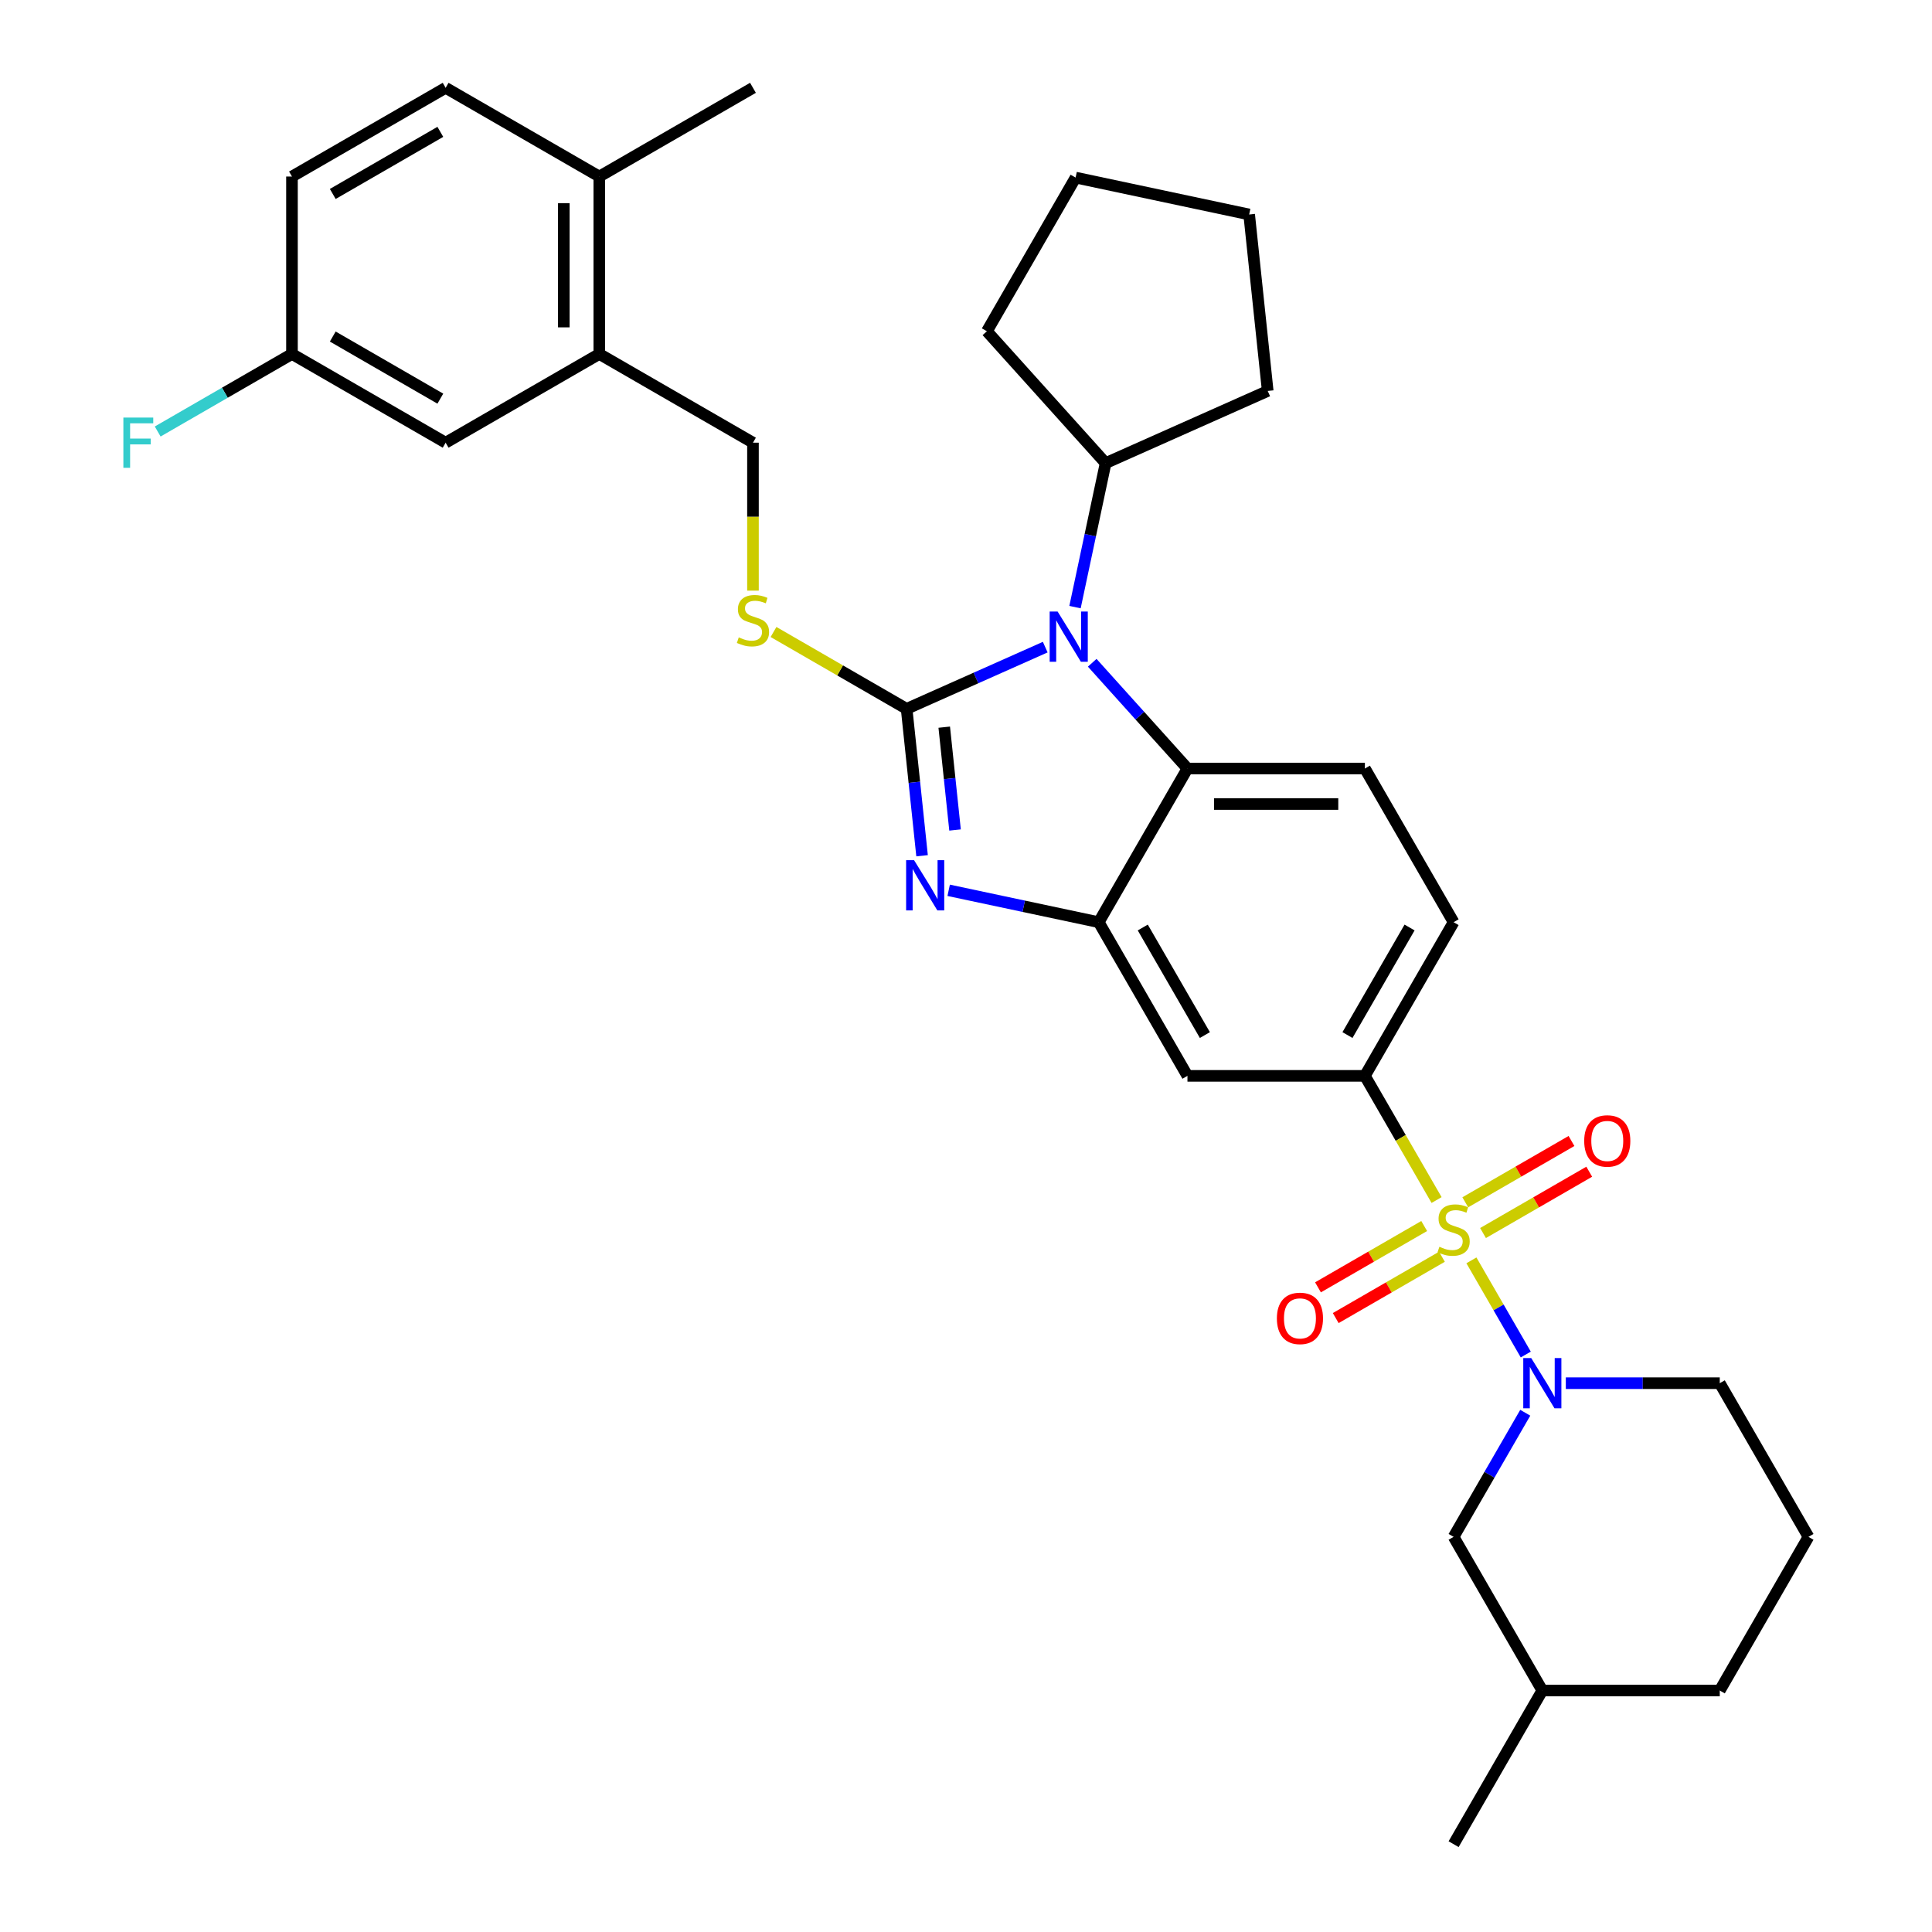 <?xml version='1.0' encoding='iso-8859-1'?>
<svg version='1.1' baseProfile='full'
              xmlns='http://www.w3.org/2000/svg'
                      xmlns:rdkit='http://www.rdkit.org/xml'
                      xmlns:xlink='http://www.w3.org/1999/xlink'
                  xml:space='preserve'
width='1000px' height='1000px' viewBox='0 0 1000 1000'>
<!-- END OF HEADER -->
<rect style='opacity:1.0;fill:#FFFFFF;stroke:none' width='1000' height='1000' x='0' y='0'> </rect>
<path class='bond-0' d='M 706.464,556.865 L 752.384,477.328' style='fill:none;fill-rule:evenodd;stroke:#000000;stroke-width:6px;stroke-linecap:butt;stroke-linejoin:miter;stroke-opacity:1' />
<path class='bond-0' d='M 697.445,535.75 L 729.589,480.075' style='fill:none;fill-rule:evenodd;stroke:#000000;stroke-width:6px;stroke-linecap:butt;stroke-linejoin:miter;stroke-opacity:1' />
<path class='bond-1' d='M 706.464,556.865 L 614.624,556.865' style='fill:none;fill-rule:evenodd;stroke:#000000;stroke-width:6px;stroke-linecap:butt;stroke-linejoin:miter;stroke-opacity:1' />
<path class='bond-2' d='M 706.464,556.865 L 725.018,589.001' style='fill:none;fill-rule:evenodd;stroke:#000000;stroke-width:6px;stroke-linecap:butt;stroke-linejoin:miter;stroke-opacity:1' />
<path class='bond-2' d='M 725.018,589.001 L 743.572,621.137' style='fill:none;fill-rule:evenodd;stroke:#CCCC00;stroke-width:6px;stroke-linecap:butt;stroke-linejoin:miter;stroke-opacity:1' />
<path class='bond-3' d='M 752.384,477.328 L 706.464,397.792' style='fill:none;fill-rule:evenodd;stroke:#000000;stroke-width:6px;stroke-linecap:butt;stroke-linejoin:miter;stroke-opacity:1' />
<path class='bond-4' d='M 706.464,397.792 L 614.624,397.792' style='fill:none;fill-rule:evenodd;stroke:#000000;stroke-width:6px;stroke-linecap:butt;stroke-linejoin:miter;stroke-opacity:1' />
<path class='bond-4' d='M 692.688,416.16 L 628.4,416.16' style='fill:none;fill-rule:evenodd;stroke:#000000;stroke-width:6px;stroke-linecap:butt;stroke-linejoin:miter;stroke-opacity:1' />
<path class='bond-5' d='M 614.624,556.865 L 568.704,477.328' style='fill:none;fill-rule:evenodd;stroke:#000000;stroke-width:6px;stroke-linecap:butt;stroke-linejoin:miter;stroke-opacity:1' />
<path class='bond-5' d='M 623.643,535.75 L 591.499,480.075' style='fill:none;fill-rule:evenodd;stroke:#000000;stroke-width:6px;stroke-linecap:butt;stroke-linejoin:miter;stroke-opacity:1' />
<path class='bond-6' d='M 761.6,652.363 L 775.669,676.73' style='fill:none;fill-rule:evenodd;stroke:#CCCC00;stroke-width:6px;stroke-linecap:butt;stroke-linejoin:miter;stroke-opacity:1' />
<path class='bond-6' d='M 775.669,676.73 L 789.737,701.097' style='fill:none;fill-rule:evenodd;stroke:#0000FF;stroke-width:6px;stroke-linecap:butt;stroke-linejoin:miter;stroke-opacity:1' />
<path class='bond-7' d='M 737.157,634.587 L 709.671,650.457' style='fill:none;fill-rule:evenodd;stroke:#CCCC00;stroke-width:6px;stroke-linecap:butt;stroke-linejoin:miter;stroke-opacity:1' />
<path class='bond-7' d='M 709.671,650.457 L 682.185,666.326' style='fill:none;fill-rule:evenodd;stroke:#FF0000;stroke-width:6px;stroke-linecap:butt;stroke-linejoin:miter;stroke-opacity:1' />
<path class='bond-7' d='M 746.341,650.495 L 718.855,666.364' style='fill:none;fill-rule:evenodd;stroke:#CCCC00;stroke-width:6px;stroke-linecap:butt;stroke-linejoin:miter;stroke-opacity:1' />
<path class='bond-7' d='M 718.855,666.364 L 691.369,682.233' style='fill:none;fill-rule:evenodd;stroke:#FF0000;stroke-width:6px;stroke-linecap:butt;stroke-linejoin:miter;stroke-opacity:1' />
<path class='bond-8' d='M 767.612,638.214 L 795.098,622.345' style='fill:none;fill-rule:evenodd;stroke:#CCCC00;stroke-width:6px;stroke-linecap:butt;stroke-linejoin:miter;stroke-opacity:1' />
<path class='bond-8' d='M 795.098,622.345 L 822.584,606.476' style='fill:none;fill-rule:evenodd;stroke:#FF0000;stroke-width:6px;stroke-linecap:butt;stroke-linejoin:miter;stroke-opacity:1' />
<path class='bond-8' d='M 758.428,622.307 L 785.914,606.438' style='fill:none;fill-rule:evenodd;stroke:#CCCC00;stroke-width:6px;stroke-linecap:butt;stroke-linejoin:miter;stroke-opacity:1' />
<path class='bond-8' d='M 785.914,606.438 L 813.4,590.568' style='fill:none;fill-rule:evenodd;stroke:#FF0000;stroke-width:6px;stroke-linecap:butt;stroke-linejoin:miter;stroke-opacity:1' />
<path class='bond-9' d='M 568.704,477.328 L 614.624,397.792' style='fill:none;fill-rule:evenodd;stroke:#000000;stroke-width:6px;stroke-linecap:butt;stroke-linejoin:miter;stroke-opacity:1' />
<path class='bond-10' d='M 568.704,477.328 L 529.867,469.073' style='fill:none;fill-rule:evenodd;stroke:#000000;stroke-width:6px;stroke-linecap:butt;stroke-linejoin:miter;stroke-opacity:1' />
<path class='bond-10' d='M 529.867,469.073 L 491.03,460.818' style='fill:none;fill-rule:evenodd;stroke:#0000FF;stroke-width:6px;stroke-linecap:butt;stroke-linejoin:miter;stroke-opacity:1' />
<path class='bond-11' d='M 614.624,397.792 L 589.977,370.419' style='fill:none;fill-rule:evenodd;stroke:#000000;stroke-width:6px;stroke-linecap:butt;stroke-linejoin:miter;stroke-opacity:1' />
<path class='bond-11' d='M 589.977,370.419 L 565.33,343.046' style='fill:none;fill-rule:evenodd;stroke:#0000FF;stroke-width:6px;stroke-linecap:butt;stroke-linejoin:miter;stroke-opacity:1' />
<path class='bond-12' d='M 541.011,334.955 L 505.14,350.926' style='fill:none;fill-rule:evenodd;stroke:#0000FF;stroke-width:6px;stroke-linecap:butt;stroke-linejoin:miter;stroke-opacity:1' />
<path class='bond-12' d='M 505.14,350.926 L 469.27,366.896' style='fill:none;fill-rule:evenodd;stroke:#000000;stroke-width:6px;stroke-linecap:butt;stroke-linejoin:miter;stroke-opacity:1' />
<path class='bond-13' d='M 556.423,314.241 L 564.344,276.974' style='fill:none;fill-rule:evenodd;stroke:#0000FF;stroke-width:6px;stroke-linecap:butt;stroke-linejoin:miter;stroke-opacity:1' />
<path class='bond-13' d='M 564.344,276.974 L 572.265,239.708' style='fill:none;fill-rule:evenodd;stroke:#000000;stroke-width:6px;stroke-linecap:butt;stroke-linejoin:miter;stroke-opacity:1' />
<path class='bond-14' d='M 469.27,366.896 L 473.266,404.915' style='fill:none;fill-rule:evenodd;stroke:#000000;stroke-width:6px;stroke-linecap:butt;stroke-linejoin:miter;stroke-opacity:1' />
<path class='bond-14' d='M 473.266,404.915 L 477.262,442.933' style='fill:none;fill-rule:evenodd;stroke:#0000FF;stroke-width:6px;stroke-linecap:butt;stroke-linejoin:miter;stroke-opacity:1' />
<path class='bond-14' d='M 488.736,376.382 L 491.533,402.995' style='fill:none;fill-rule:evenodd;stroke:#000000;stroke-width:6px;stroke-linecap:butt;stroke-linejoin:miter;stroke-opacity:1' />
<path class='bond-14' d='M 491.533,402.995 L 494.331,429.607' style='fill:none;fill-rule:evenodd;stroke:#0000FF;stroke-width:6px;stroke-linecap:butt;stroke-linejoin:miter;stroke-opacity:1' />
<path class='bond-15' d='M 469.27,366.896 L 434.82,347.006' style='fill:none;fill-rule:evenodd;stroke:#000000;stroke-width:6px;stroke-linecap:butt;stroke-linejoin:miter;stroke-opacity:1' />
<path class='bond-15' d='M 434.82,347.006 L 400.369,327.116' style='fill:none;fill-rule:evenodd;stroke:#CCCC00;stroke-width:6px;stroke-linecap:butt;stroke-linejoin:miter;stroke-opacity:1' />
<path class='bond-16' d='M 389.734,305.712 L 389.734,267.424' style='fill:none;fill-rule:evenodd;stroke:#CCCC00;stroke-width:6px;stroke-linecap:butt;stroke-linejoin:miter;stroke-opacity:1' />
<path class='bond-16' d='M 389.734,267.424 L 389.734,229.136' style='fill:none;fill-rule:evenodd;stroke:#000000;stroke-width:6px;stroke-linecap:butt;stroke-linejoin:miter;stroke-opacity:1' />
<path class='bond-17' d='M 310.198,183.215 L 310.198,91.375' style='fill:none;fill-rule:evenodd;stroke:#000000;stroke-width:6px;stroke-linecap:butt;stroke-linejoin:miter;stroke-opacity:1' />
<path class='bond-17' d='M 291.83,169.439 L 291.83,105.151' style='fill:none;fill-rule:evenodd;stroke:#000000;stroke-width:6px;stroke-linecap:butt;stroke-linejoin:miter;stroke-opacity:1' />
<path class='bond-18' d='M 310.198,183.215 L 230.661,229.136' style='fill:none;fill-rule:evenodd;stroke:#000000;stroke-width:6px;stroke-linecap:butt;stroke-linejoin:miter;stroke-opacity:1' />
<path class='bond-19' d='M 310.198,183.215 L 389.734,229.136' style='fill:none;fill-rule:evenodd;stroke:#000000;stroke-width:6px;stroke-linecap:butt;stroke-linejoin:miter;stroke-opacity:1' />
<path class='bond-20' d='M 789.471,731.238 L 770.928,763.355' style='fill:none;fill-rule:evenodd;stroke:#0000FF;stroke-width:6px;stroke-linecap:butt;stroke-linejoin:miter;stroke-opacity:1' />
<path class='bond-20' d='M 770.928,763.355 L 752.384,795.473' style='fill:none;fill-rule:evenodd;stroke:#000000;stroke-width:6px;stroke-linecap:butt;stroke-linejoin:miter;stroke-opacity:1' />
<path class='bond-21' d='M 810.464,715.937 L 850.305,715.937' style='fill:none;fill-rule:evenodd;stroke:#0000FF;stroke-width:6px;stroke-linecap:butt;stroke-linejoin:miter;stroke-opacity:1' />
<path class='bond-21' d='M 850.305,715.937 L 890.145,715.937' style='fill:none;fill-rule:evenodd;stroke:#000000;stroke-width:6px;stroke-linecap:butt;stroke-linejoin:miter;stroke-opacity:1' />
<path class='bond-22' d='M 752.384,795.473 L 798.305,875.009' style='fill:none;fill-rule:evenodd;stroke:#000000;stroke-width:6px;stroke-linecap:butt;stroke-linejoin:miter;stroke-opacity:1' />
<path class='bond-23' d='M 798.305,875.009 L 890.145,875.009' style='fill:none;fill-rule:evenodd;stroke:#000000;stroke-width:6px;stroke-linecap:butt;stroke-linejoin:miter;stroke-opacity:1' />
<path class='bond-24' d='M 798.305,875.009 L 752.384,954.545' style='fill:none;fill-rule:evenodd;stroke:#000000;stroke-width:6px;stroke-linecap:butt;stroke-linejoin:miter;stroke-opacity:1' />
<path class='bond-25' d='M 890.145,875.009 L 936.065,795.473' style='fill:none;fill-rule:evenodd;stroke:#000000;stroke-width:6px;stroke-linecap:butt;stroke-linejoin:miter;stroke-opacity:1' />
<path class='bond-26' d='M 936.065,795.473 L 890.145,715.937' style='fill:none;fill-rule:evenodd;stroke:#000000;stroke-width:6px;stroke-linecap:butt;stroke-linejoin:miter;stroke-opacity:1' />
<path class='bond-27' d='M 572.265,239.708 L 510.812,171.457' style='fill:none;fill-rule:evenodd;stroke:#000000;stroke-width:6px;stroke-linecap:butt;stroke-linejoin:miter;stroke-opacity:1' />
<path class='bond-28' d='M 572.265,239.708 L 656.166,202.353' style='fill:none;fill-rule:evenodd;stroke:#000000;stroke-width:6px;stroke-linecap:butt;stroke-linejoin:miter;stroke-opacity:1' />
<path class='bond-29' d='M 510.812,171.457 L 556.732,91.921' style='fill:none;fill-rule:evenodd;stroke:#000000;stroke-width:6px;stroke-linecap:butt;stroke-linejoin:miter;stroke-opacity:1' />
<path class='bond-30' d='M 556.732,91.921 L 646.566,111.016' style='fill:none;fill-rule:evenodd;stroke:#000000;stroke-width:6px;stroke-linecap:butt;stroke-linejoin:miter;stroke-opacity:1' />
<path class='bond-31' d='M 646.566,111.016 L 656.166,202.353' style='fill:none;fill-rule:evenodd;stroke:#000000;stroke-width:6px;stroke-linecap:butt;stroke-linejoin:miter;stroke-opacity:1' />
<path class='bond-32' d='M 310.198,91.375 L 230.661,45.455' style='fill:none;fill-rule:evenodd;stroke:#000000;stroke-width:6px;stroke-linecap:butt;stroke-linejoin:miter;stroke-opacity:1' />
<path class='bond-33' d='M 310.198,91.375 L 389.734,45.455' style='fill:none;fill-rule:evenodd;stroke:#000000;stroke-width:6px;stroke-linecap:butt;stroke-linejoin:miter;stroke-opacity:1' />
<path class='bond-34' d='M 230.661,229.136 L 151.125,183.215' style='fill:none;fill-rule:evenodd;stroke:#000000;stroke-width:6px;stroke-linecap:butt;stroke-linejoin:miter;stroke-opacity:1' />
<path class='bond-34' d='M 227.915,206.34 L 172.24,174.196' style='fill:none;fill-rule:evenodd;stroke:#000000;stroke-width:6px;stroke-linecap:butt;stroke-linejoin:miter;stroke-opacity:1' />
<path class='bond-35' d='M 230.661,45.455 L 151.125,91.375' style='fill:none;fill-rule:evenodd;stroke:#000000;stroke-width:6px;stroke-linecap:butt;stroke-linejoin:miter;stroke-opacity:1' />
<path class='bond-35' d='M 227.915,68.25 L 172.24,100.394' style='fill:none;fill-rule:evenodd;stroke:#000000;stroke-width:6px;stroke-linecap:butt;stroke-linejoin:miter;stroke-opacity:1' />
<path class='bond-36' d='M 151.125,183.215 L 116.372,203.28' style='fill:none;fill-rule:evenodd;stroke:#000000;stroke-width:6px;stroke-linecap:butt;stroke-linejoin:miter;stroke-opacity:1' />
<path class='bond-36' d='M 116.372,203.28 L 81.618,223.345' style='fill:none;fill-rule:evenodd;stroke:#33CCCC;stroke-width:6px;stroke-linecap:butt;stroke-linejoin:miter;stroke-opacity:1' />
<path class='bond-37' d='M 151.125,183.215 L 151.125,91.375' style='fill:none;fill-rule:evenodd;stroke:#000000;stroke-width:6px;stroke-linecap:butt;stroke-linejoin:miter;stroke-opacity:1' />
<path  class='atom-4' d='M 745.037 645.328
Q 745.331 645.438, 746.543 645.952
Q 747.756 646.466, 749.078 646.797
Q 750.437 647.091, 751.76 647.091
Q 754.221 647.091, 755.654 645.915
Q 757.087 644.703, 757.087 642.609
Q 757.087 641.176, 756.352 640.295
Q 755.654 639.413, 754.552 638.935
Q 753.45 638.458, 751.613 637.907
Q 749.299 637.209, 747.903 636.548
Q 746.543 635.886, 745.552 634.49
Q 744.596 633.094, 744.596 630.743
Q 744.596 627.474, 746.801 625.453
Q 749.042 623.433, 753.45 623.433
Q 756.462 623.433, 759.879 624.866
L 759.034 627.694
Q 755.911 626.408, 753.56 626.408
Q 751.025 626.408, 749.629 627.474
Q 748.233 628.502, 748.27 630.302
Q 748.27 631.698, 748.968 632.543
Q 749.703 633.388, 750.731 633.866
Q 751.797 634.343, 753.56 634.895
Q 755.911 635.629, 757.307 636.364
Q 758.703 637.099, 759.695 638.605
Q 760.724 640.074, 760.724 642.609
Q 760.724 646.209, 758.299 648.156
Q 755.911 650.067, 751.907 650.067
Q 749.593 650.067, 747.829 649.552
Q 746.103 649.075, 744.045 648.23
L 745.037 645.328
' fill='#CCCC00'/>
<path  class='atom-5' d='M 660.909 682.394
Q 660.909 676.149, 663.995 672.659
Q 667.081 669.169, 672.848 669.169
Q 678.616 669.169, 681.702 672.659
Q 684.788 676.149, 684.788 682.394
Q 684.788 688.713, 681.665 692.313
Q 678.542 695.877, 672.848 695.877
Q 667.117 695.877, 663.995 692.313
Q 660.909 688.75, 660.909 682.394
M 672.848 692.938
Q 676.816 692.938, 678.947 690.293
Q 681.114 687.611, 681.114 682.394
Q 681.114 677.288, 678.947 674.717
Q 676.816 672.108, 672.848 672.108
Q 668.881 672.108, 666.713 674.68
Q 664.583 677.251, 664.583 682.394
Q 664.583 687.648, 666.713 690.293
Q 668.881 692.938, 672.848 692.938
' fill='#FF0000'/>
<path  class='atom-6' d='M 819.981 590.554
Q 819.981 584.309, 823.067 580.819
Q 826.153 577.329, 831.921 577.329
Q 837.688 577.329, 840.774 580.819
Q 843.86 584.309, 843.86 590.554
Q 843.86 596.873, 840.737 600.473
Q 837.615 604.036, 831.921 604.036
Q 826.19 604.036, 823.067 600.473
Q 819.981 596.909, 819.981 590.554
M 831.921 601.097
Q 835.888 601.097, 838.019 598.452
Q 840.186 595.77, 840.186 590.554
Q 840.186 585.448, 838.019 582.876
Q 835.888 580.268, 831.921 580.268
Q 827.953 580.268, 825.786 582.839
Q 823.655 585.411, 823.655 590.554
Q 823.655 595.807, 825.786 598.452
Q 827.953 601.097, 831.921 601.097
' fill='#FF0000'/>
<path  class='atom-9' d='M 547.421 316.537
L 555.944 330.313
Q 556.789 331.672, 558.148 334.133
Q 559.507 336.595, 559.581 336.742
L 559.581 316.537
L 563.034 316.537
L 563.034 342.546
L 559.471 342.546
L 550.323 327.484
Q 549.258 325.721, 548.119 323.7
Q 547.017 321.68, 546.687 321.055
L 546.687 342.546
L 543.307 342.546
L 543.307 316.537
L 547.421 316.537
' fill='#0000FF'/>
<path  class='atom-11' d='M 473.121 445.229
L 481.644 459.005
Q 482.488 460.364, 483.848 462.826
Q 485.207 465.287, 485.28 465.434
L 485.28 445.229
L 488.734 445.229
L 488.734 471.238
L 485.17 471.238
L 476.023 456.176
Q 474.958 454.413, 473.819 452.393
Q 472.717 450.372, 472.386 449.748
L 472.386 471.238
L 469.006 471.238
L 469.006 445.229
L 473.121 445.229
' fill='#0000FF'/>
<path  class='atom-12' d='M 382.387 329.903
Q 382.68 330.013, 383.893 330.527
Q 385.105 331.042, 386.428 331.372
Q 387.787 331.666, 389.109 331.666
Q 391.571 331.666, 393.003 330.491
Q 394.436 329.278, 394.436 327.184
Q 394.436 325.752, 393.701 324.87
Q 393.003 323.988, 391.901 323.511
Q 390.799 323.033, 388.962 322.482
Q 386.648 321.784, 385.252 321.123
Q 383.893 320.462, 382.901 319.066
Q 381.946 317.67, 381.946 315.319
Q 381.946 312.049, 384.15 310.029
Q 386.391 308.008, 390.799 308.008
Q 393.812 308.008, 397.228 309.441
L 396.383 312.27
Q 393.261 310.984, 390.909 310.984
Q 388.375 310.984, 386.979 312.049
Q 385.583 313.078, 385.619 314.878
Q 385.619 316.274, 386.317 317.119
Q 387.052 317.964, 388.081 318.441
Q 389.146 318.919, 390.909 319.47
Q 393.261 320.205, 394.656 320.939
Q 396.052 321.674, 397.044 323.18
Q 398.073 324.65, 398.073 327.184
Q 398.073 330.785, 395.648 332.732
Q 393.261 334.642, 389.256 334.642
Q 386.942 334.642, 385.179 334.128
Q 383.452 333.65, 381.395 332.805
L 382.387 329.903
' fill='#CCCC00'/>
<path  class='atom-14' d='M 792.556 702.932
L 801.078 716.708
Q 801.923 718.068, 803.282 720.529
Q 804.642 722.99, 804.715 723.137
L 804.715 702.932
L 808.168 702.932
L 808.168 728.941
L 804.605 728.941
L 795.458 713.88
Q 794.392 712.116, 793.254 710.096
Q 792.151 708.075, 791.821 707.451
L 791.821 728.941
L 788.441 728.941
L 788.441 702.932
L 792.556 702.932
' fill='#0000FF'/>
<path  class='atom-33' d='M 63.856 216.131
L 79.322 216.131
L 79.322 219.107
L 67.346 219.107
L 67.346 227.005
L 78 227.005
L 78 230.017
L 67.346 230.017
L 67.346 242.14
L 63.856 242.14
L 63.856 216.131
' fill='#33CCCC'/>
</svg>
